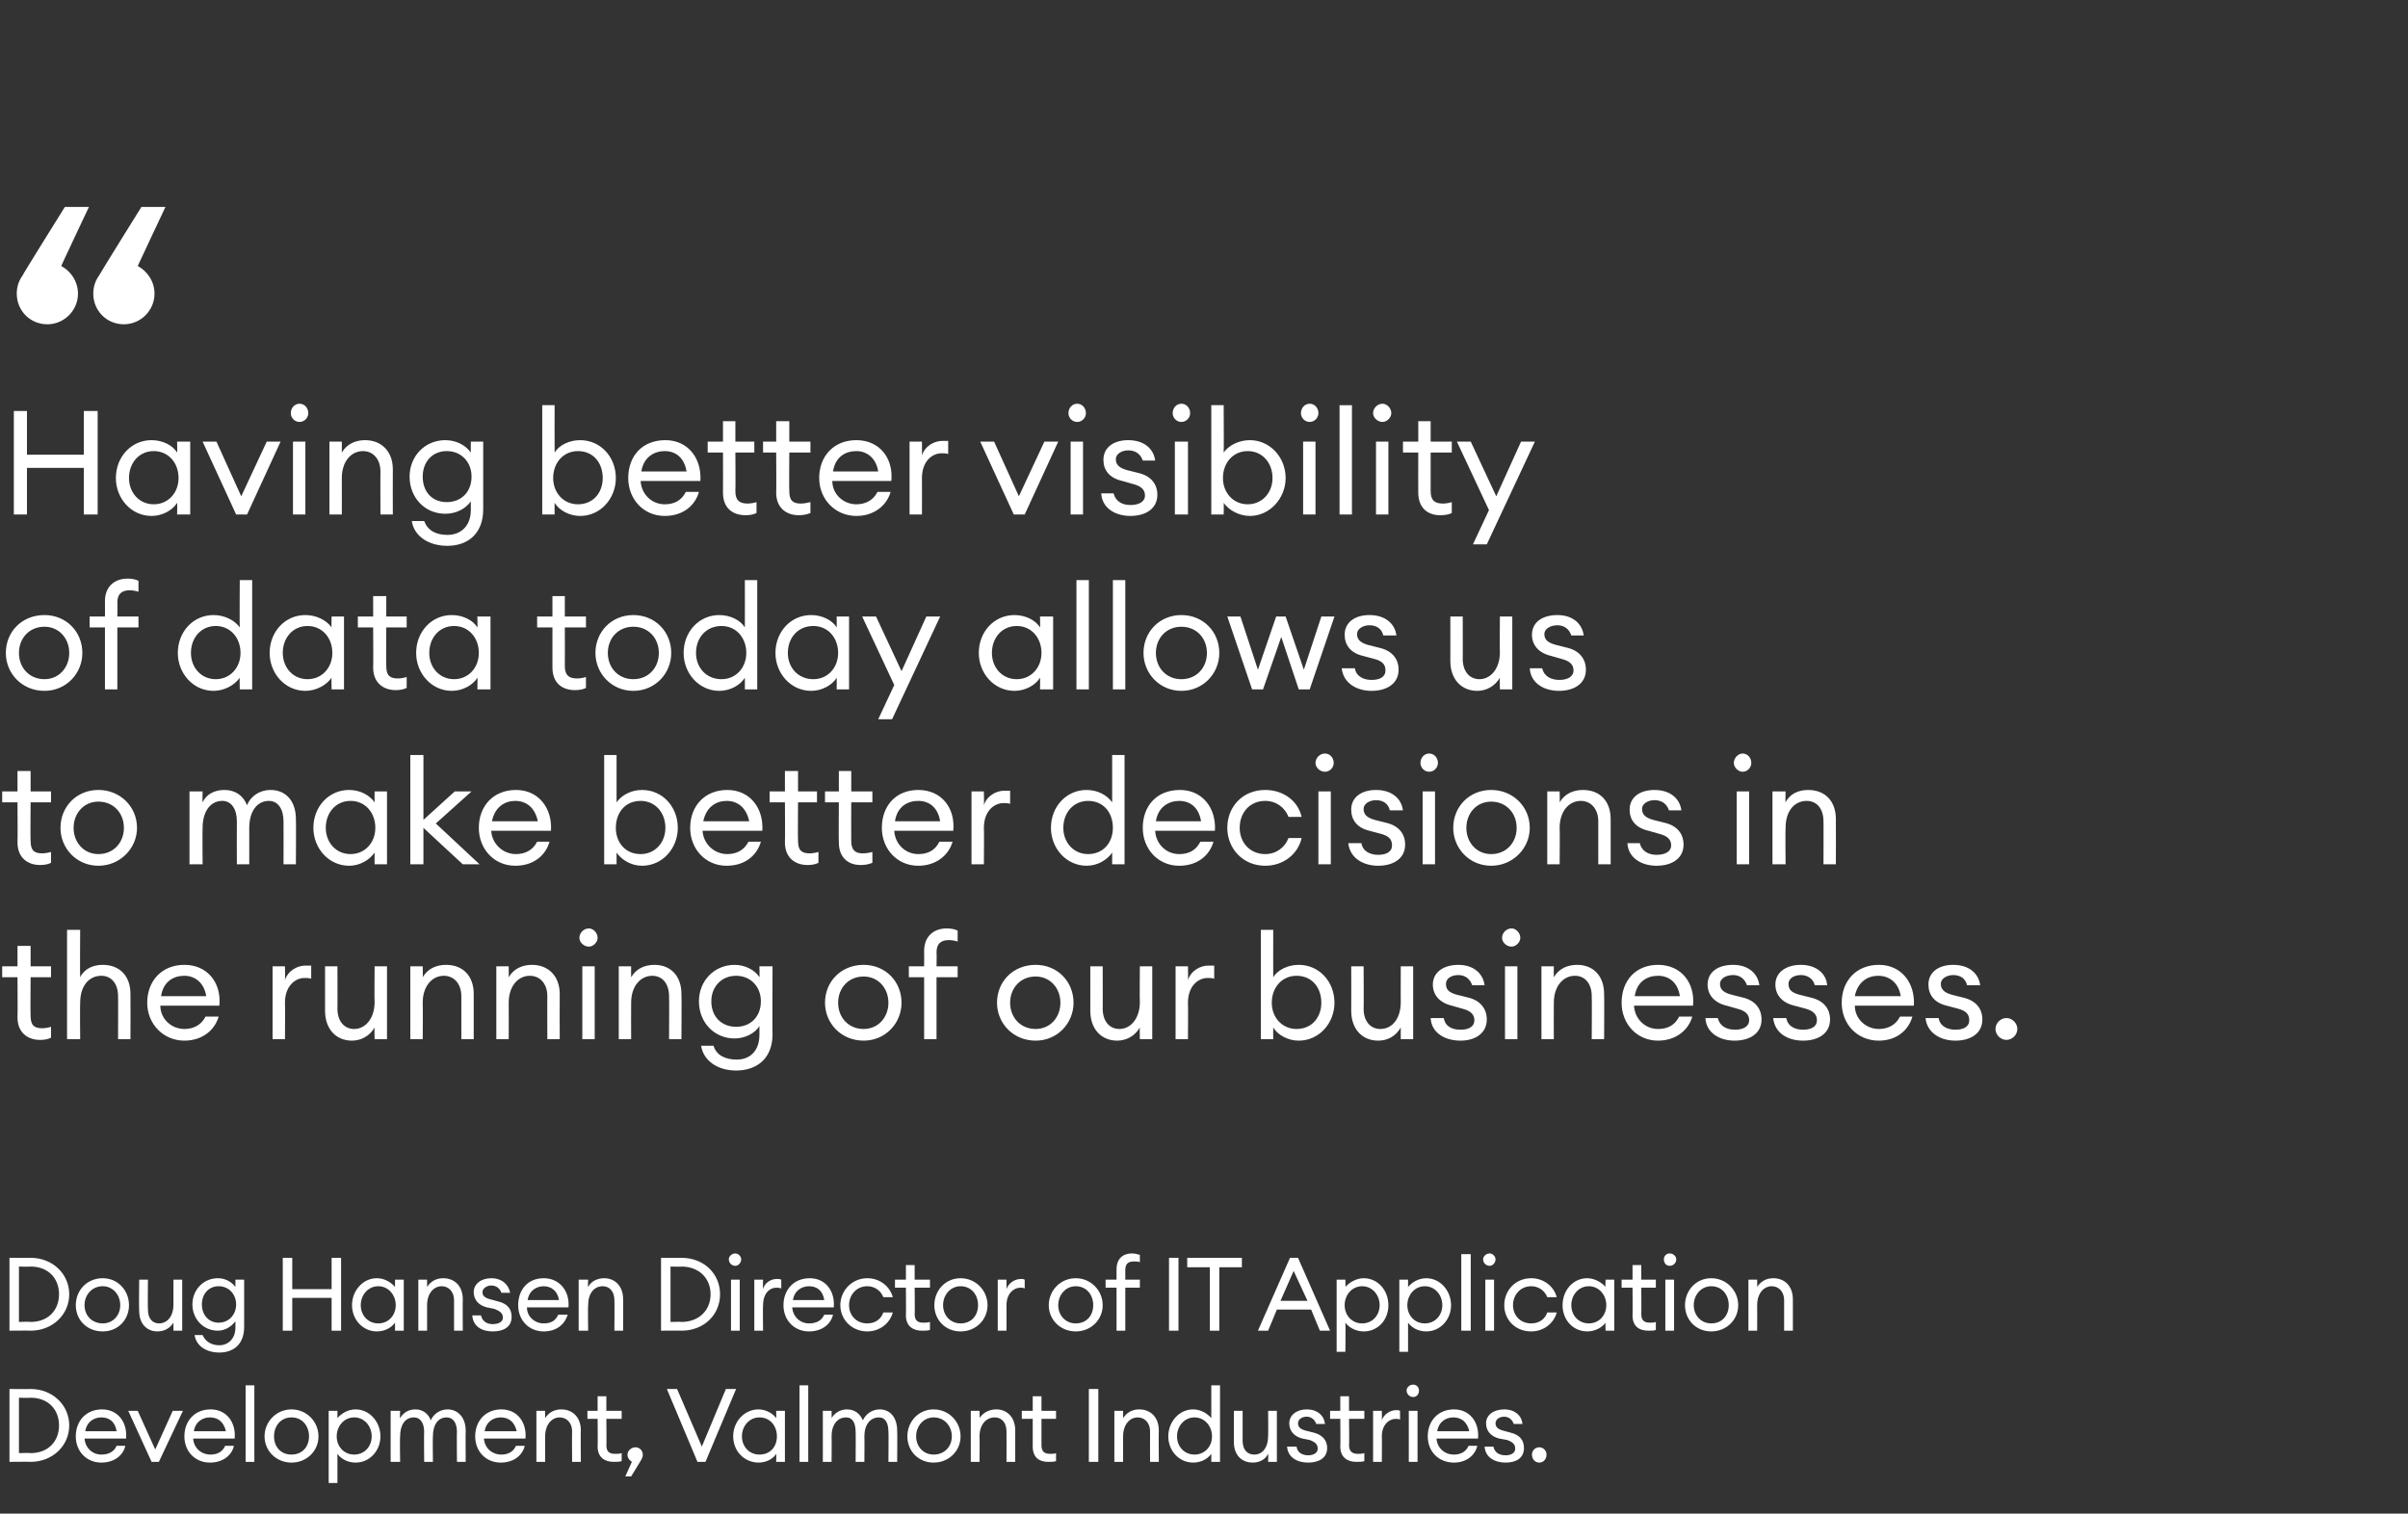 <?xml version="1.0" standalone="no"?><!DOCTYPE svg PUBLIC "-//W3C//DTD SVG 1.1//EN" "http://www.w3.org/Graphics/SVG/1.1/DTD/svg11.dtd"><svg xmlns="http://www.w3.org/2000/svg" version="1.1" width="330.4px" height="207.7px" viewBox="0 -1 330.4 207.7" style="top:-1px"><rect x="0" y="-1" width="330.4" height="207.7" fill="#333333" stroke="none"/><desc>Having better visibility of data today allows us to make better decisions in the running of our businesses Doug Ha</desc><defs/><g id="Polygon128458"><path d="m1.3 189.6s2.87.03 2.9 0c3 0 5.3 2.2 5.3 5c0 2.8-2.3 5-5.3 5c-.03-.03-2.9 0-2.9 0v-10zm2.9 8.8c2.4 0 3.9-1.6 3.9-3.8c0-2.2-1.5-3.8-3.9-3.8c-.03.05-1.6 0-1.6 0v7.6s1.57-.05 1.6 0zm9.7 1.3c-2 0-3.5-1.5-3.5-3.6c0-2.1 1.4-3.7 3.6-3.7c2.2 0 3.5 1.8 3.3 4h-5.7c.1 1.3 1.1 2.2 2.3 2.2c.9 0 1.7-.3 2.1-1.2h1.2c-.3 1.3-1.5 2.3-3.3 2.3zm-2.2-4.3h4.3c-.2-1.3-1-1.9-2.1-1.9c-1 0-2 .6-2.2 1.9zm5.9-2.8h1.3l2.4 5.3l2.4-5.3h1.4l-3.3 7h-1l-3.2-7zm11.2 7.1c-2 0-3.5-1.5-3.5-3.6c0-2.1 1.4-3.7 3.6-3.7c2.2 0 3.5 1.8 3.3 4h-5.7c.1 1.3 1.1 2.2 2.4 2.2c.8 0 1.6-.3 2-1.2h1.2c-.3 1.3-1.5 2.3-3.3 2.3zm-2.2-4.3h4.4c-.3-1.3-1.1-1.9-2.2-1.9c-1 0-2 .6-2.2 1.9zm7.1-6.3h1.2v10.5h-1.2v-10.5zm6.3 10.6c-2.1 0-3.7-1.6-3.7-3.6c0-2 1.6-3.7 3.7-3.7c2.1 0 3.7 1.7 3.7 3.7c0 2-1.6 3.6-3.7 3.6zm0-1.1c1.5 0 2.4-1.1 2.4-2.5c0-1.4-.9-2.6-2.4-2.6c-1.5 0-2.4 1.2-2.4 2.6c0 1.4.9 2.5 2.4 2.5zm5.1-6h1.2v1c.5-.6 1.4-1.2 2.5-1.2c1.9 0 3.4 1.7 3.4 3.7c0 2-1.5 3.6-3.4 3.6c-1.1 0-2-.5-2.5-1.2v4h-1.2v-9.9zm3.5.9c-1.4 0-2.4 1.2-2.4 2.6c0 1.4 1 2.5 2.4 2.5c1.4 0 2.4-1.1 2.4-2.5c0-1.4-1-2.6-2.4-2.6zm5-.9h1.3s-.05 1.05 0 1c.4-.7 1.1-1.2 2.1-1.2c1 0 1.8.6 2.1 1.5c.4-.9 1.3-1.5 2.3-1.5c1.5 0 2.5 1.2 2.5 2.9c-.03-.03 0 4.3 0 4.3h-1.2s-.04-4.15 0-4.1c0-1.2-.5-2-1.4-2c-1.2 0-1.9 1-1.9 2.6c-.04 0 0 3.5 0 3.5h-1.2s-.04-4.15 0-4.1c0-1.2-.5-2-1.4-2c-1.2 0-1.9 1-1.9 2.6c-.05 0 0 3.5 0 3.5h-1.3v-7zm15.1 7.1c-2 0-3.5-1.5-3.5-3.6c0-2.1 1.4-3.7 3.6-3.7c2.2 0 3.5 1.8 3.3 4h-5.7c.1 1.3 1.1 2.2 2.4 2.2c.8 0 1.6-.3 2-1.2h1.2c-.3 1.3-1.5 2.3-3.3 2.3zm-2.2-4.3h4.4c-.3-1.3-1.1-1.9-2.2-1.9c-1 0-2 .6-2.2 1.9zm7.1-2.8h1.2v1c.5-.8 1.3-1.2 2.2-1.2c1.6 0 2.7 1.1 2.7 2.9c-.04-.04 0 4.3 0 4.3h-1.2s-.03-4.16 0-4.2c0-1.1-.7-1.9-1.7-1.9c-1.1 0-2 1-2 2.6v3.5h-1.2v-7zm10.6 7c-1.2 0-2.2-.6-2.2-2.1c.04 0 0-3.8 0-3.8h-1.4v-1.1h1.4v-2h1.2v2h2.1v1.1h-2.1s.04 3.64 0 3.6c0 .9.4 1.2 1.2 1.2c.3 0 .6 0 .9-.1v1.1c-.3.1-.7.1-1.1.1zm2.4 2h-.8l.9-2c-.3-.2-.6-.5-.6-1c0-.5.5-1 1.1-1c.6 0 1 .5 1 1c0 .3-.1.5-.2.7l-1.4 2.3zm4.9-12h1.4l3.4 7.9l3.3-7.9h1.4l-4.2 10h-1.1l-4.2-10zm12.6 2.8c1 0 2 .6 2.4 1.2c.03.05 0-1 0-1h1.2v7h-1.2s.03-1.11 0-1.1c-.4.7-1.4 1.2-2.4 1.2c-2 0-3.5-1.6-3.5-3.6c0-2 1.5-3.7 3.5-3.7zm.1 1.1c-1.4 0-2.4 1.2-2.4 2.6c0 1.4 1 2.5 2.4 2.5c1.5 0 2.4-1.1 2.4-2.5c0-1.4-.9-2.6-2.4-2.6zm5.5-4.4h1.2v10.5h-1.2v-10.5zm3.2 3.5h1.2s.03 1.05 0 1c.4-.7 1.2-1.2 2.1-1.2c1.1 0 1.8.6 2.2 1.5c.4-.9 1.3-1.5 2.3-1.5c1.5 0 2.4 1.2 2.4 2.9c.04-.03 0 4.3 0 4.3h-1.2s.04-4.15 0-4.1c0-1.2-.4-2-1.3-2c-1.2 0-2 1-2 2.6c.03 0 0 3.5 0 3.5h-1.2s.03-4.15 0-4.1c0-1.2-.4-2-1.3-2c-1.2 0-2 1-2 2.6c.03 0 0 3.5 0 3.5h-1.2v-7zm15.2 7.1c-2.1 0-3.6-1.6-3.6-3.6c0-2 1.5-3.7 3.6-3.7c2.1 0 3.7 1.7 3.7 3.7c0 2-1.6 3.6-3.7 3.6zm0-1.1c1.5 0 2.5-1.1 2.5-2.5c0-1.4-1-2.6-2.5-2.6c-1.4 0-2.4 1.2-2.4 2.6c0 1.4 1 2.5 2.4 2.5zm5.1-6h1.2s.04 1.05 0 1c.5-.8 1.4-1.2 2.3-1.2c1.5 0 2.6 1.1 2.6 2.9v4.3h-1.2s.02-4.16 0-4.2c0-1.1-.6-1.9-1.6-1.9c-1.2 0-2.1 1-2.1 2.6c.04 0 0 3.5 0 3.5h-1.2v-7zm10.6 7c-1.2 0-2.1-.6-2.1-2.1v-3.8h-1.5v-1.1h1.5v-2h1.2v2h2v1.1h-2v3.6c0 .9.4 1.2 1.2 1.2c.3 0 .6 0 .8-.1v1.1c-.3.1-.6.1-1.1.1zm5.6-10h1.3v10h-1.3v-10zm3.5 3h1.2v1c.5-.8 1.3-1.2 2.2-1.2c1.6 0 2.7 1.1 2.7 2.9c-.03-.04 0 4.3 0 4.3h-1.2s-.02-4.16 0-4.2c0-1.1-.7-1.9-1.7-1.9c-1.1 0-2 1-2 2.6v3.5h-1.2v-7zm10.8-.2c1.1 0 2 .6 2.5 1.2v-4.5h1.2v10.5h-1.2s.01-1.11 0-1.1c-.5.7-1.4 1.2-2.5 1.2c-1.9 0-3.4-1.6-3.4-3.6c0-2 1.5-3.7 3.4-3.7zm.2 1.1c-1.4 0-2.4 1.2-2.4 2.6c0 1.4 1 2.5 2.4 2.5c1.4 0 2.4-1.1 2.4-2.5c0-1.4-1-2.6-2.4-2.6zm5.4-.9h1.2v4.1c0 1.2.6 1.9 1.6 1.9c1.1 0 1.9-.9 1.9-2.6c.03.04 0-3.4 0-3.4h1.2v7H174s.03-1.11 0-1.1c-.4.8-1.2 1.2-2.1 1.2c-1.6 0-2.6-1.1-2.6-2.8v-4.3zm10.2 7.1c-1.5 0-2.8-.7-2.9-2.2h1.3c.1.9.9 1.2 1.6 1.2c.7 0 1.3-.3 1.3-.9c0-.6-.3-.9-1.1-1.2l-1-.2c-1.2-.3-1.8-1.1-1.8-2.1c0-1.1 1-1.9 2.4-1.9c1.5 0 2.4.9 2.5 2h-1.2c-.2-.6-.7-1-1.3-1c-.7 0-1.2.4-1.2.9c0 .5.3.8 1 1l1.2.3c1.1.3 1.8 1 1.8 2.1c0 1.4-1.2 2-2.6 2zm6.6-.1c-1.2 0-2.2-.6-2.2-2.1c.04 0 0-3.8 0-3.8h-1.4v-1.1h1.4v-2h1.2v2h2.1v1.1h-2.1s.05 3.64 0 3.6c0 .9.5 1.2 1.2 1.2c.3 0 .6 0 .9-.1v1.1c-.3.1-.7.1-1.1.1zm2.3-7h1.2s.03 1.33 0 1.3c.3-.9 1.2-1.4 2-1.4c.2 0 .3 0 .5.1v1.2c-.2-.1-.4-.1-.6-.1c-.9 0-1.9.8-1.9 2.4c.03 0 0 3.5 0 3.5h-1.2v-7zm5.5-1.9c-.5 0-.9-.4-.9-.9c0-.4.4-.8.9-.8c.5 0 .8.4.8.8c0 .5-.3.9-.8.9zm-.6 1.9h1.2v7h-1.2v-7zm6.2 7.1c-2.1 0-3.6-1.5-3.6-3.6c0-2.1 1.4-3.7 3.6-3.7c2.2 0 3.5 1.8 3.3 4h-5.7c.1 1.3 1.1 2.2 2.4 2.2c.8 0 1.6-.3 2-1.2h1.2c-.3 1.3-1.5 2.3-3.2 2.3zm-2.3-4.3h4.4c-.3-1.3-1.1-1.9-2.2-1.9c-1 0-2 .6-2.2 1.9zm9.4 4.3c-1.5 0-2.8-.7-2.9-2.2h1.2c.2.9.9 1.2 1.7 1.2c.7 0 1.3-.3 1.3-.9c0-.6-.3-.9-1.1-1.2l-1.1-.2c-1.2-.3-1.8-1.1-1.8-2.1c0-1.1 1-1.9 2.5-1.9c1.5 0 2.4.9 2.5 2h-1.2c-.2-.6-.7-1-1.3-1c-.7 0-1.2.4-1.2.9c0 .5.3.8 1 1l1.1.3c1.2.3 1.8 1 1.8 2.1c0 1.4-1.1 2-2.5 2zm4.6 0c-.6 0-1-.5-1-1.1c0-.5.4-1 1-1c.6 0 1 .5 1 1c0 .6-.4 1.1-1 1.1z" stroke="none" fill="#fff"/></g><g id="Polygon128457"><path d="m1.3 171.6s2.87.03 2.9 0c3 0 5.3 2.2 5.3 5c0 2.8-2.3 5-5.3 5c-.03-.03-2.9 0-2.9 0v-10zm2.9 8.8c2.4 0 3.9-1.6 3.9-3.8c0-2.2-1.5-3.8-3.9-3.8c-.03.05-1.6 0-1.6 0v7.6s1.57-.05 1.6 0zm9.9 1.3c-2.2 0-3.7-1.6-3.7-3.6c0-2 1.5-3.7 3.7-3.7c2.1 0 3.6 1.7 3.6 3.7c0 2-1.5 3.6-3.6 3.6zm0-1.1c1.4 0 2.4-1.1 2.4-2.5c0-1.4-1-2.6-2.4-2.6c-1.5 0-2.5 1.2-2.5 2.6c0 1.4 1 2.5 2.5 2.5zm5-6h1.2s-.04 4.09 0 4.1c0 1.2.6 1.9 1.5 1.9c1.1 0 2-.9 2-2.6c-.01.04 0-3.4 0-3.4h1.2v7h-1.2s-.01-1.11 0-1.1c-.5.8-1.3 1.2-2.2 1.2c-1.5 0-2.5-1.1-2.5-2.8c-.05-.03 0-4.3 0-4.3zm8.7 7.6c.4.9 1.2 1.4 2.3 1.4c1.2 0 2.2-.9 2.2-2.4v-.9c-.5.7-1.4 1.3-2.4 1.3c-2 0-3.5-1.6-3.5-3.6c0-2 1.5-3.6 3.5-3.6c1 0 1.9.5 2.4 1.2v-1h1.2v6.5c0 2.4-1.5 3.5-3.4 3.5c-1.9 0-3.2-1-3.4-2.4h1.1zm2.2-6.7c-1.4 0-2.3 1.1-2.3 2.5c0 1.4.9 2.5 2.3 2.5c1.4 0 2.4-1.1 2.4-2.5c0-1.4-1-2.5-2.4-2.5zm8.8-3.9h1.3v4.3h5.4v-4.3h1.3v10h-1.3v-4.5h-5.4v4.5h-1.3v-10zm12.9 2.8c1.1 0 2 .6 2.5 1.2v-1h1.2v7h-1.2s.01-1.11 0-1.1c-.5.7-1.4 1.2-2.5 1.2c-1.9 0-3.4-1.6-3.4-3.6c0-2 1.5-3.7 3.4-3.7zm.2 1.1c-1.4 0-2.4 1.2-2.4 2.6c0 1.4 1 2.5 2.4 2.5c1.4 0 2.4-1.1 2.4-2.5c0-1.4-1-2.6-2.4-2.6zm5.5-.9h1.2v1c.5-.8 1.3-1.2 2.2-1.2c1.6 0 2.7 1.1 2.7 2.9c-.03-.04 0 4.3 0 4.3h-1.2v-4.2c0-1.1-.7-1.9-1.7-1.9c-1.1 0-2 1-2 2.6v3.5h-1.2v-7zm10.2 7.1c-1.5 0-2.7-.7-2.8-2.2h1.2c.2.9.9 1.2 1.6 1.2c.8 0 1.4-.3 1.4-.9c0-.6-.4-.9-1.2-1.2l-1-.2c-1.2-.3-1.8-1.1-1.8-2.1c0-1.1 1-1.9 2.4-1.9c1.5 0 2.4.9 2.6 2h-1.2c-.2-.6-.7-1-1.4-1c-.6 0-1.2.4-1.2.9c0 .5.3.8 1.1 1l1.1.3c1.2.3 1.8 1 1.8 2.1c0 1.4-1.1 2-2.6 2zm7 0c-2 0-3.5-1.5-3.5-3.6c0-2.1 1.3-3.7 3.5-3.7c2.2 0 3.6 1.8 3.4 4h-5.7c0 1.3 1.1 2.2 2.3 2.2c.9 0 1.6-.3 2-1.2h1.3c-.4 1.3-1.5 2.3-3.3 2.3zm-2.2-4.3h4.3c-.2-1.3-1.1-1.9-2.1-1.9c-1 0-2 .6-2.2 1.9zm7-2.8h1.3s-.05 1.05 0 1c.4-.8 1.3-1.2 2.2-1.2c1.5 0 2.6 1.1 2.6 2.9c.02-.04 0 4.3 0 4.3h-1.2s.04-4.16 0-4.2c0-1.1-.6-1.9-1.6-1.9c-1.2 0-2 1-2 2.6c-.05 0 0 3.5 0 3.5h-1.3v-7zm11.3-3s2.85.03 2.8 0c3.1 0 5.3 2.2 5.3 5c0 2.8-2.2 5-5.3 5c.05-.03-2.8 0-2.8 0v-10zm2.8 8.8c2.4 0 4-1.6 4-3.8c0-2.2-1.6-3.8-4-3.8c.05.05-1.5 0-1.5 0v7.6s1.55-.05 1.5 0zm7.4-7.7c-.5 0-.9-.4-.9-.9c0-.4.4-.8.9-.8c.4 0 .8.4.8.8c0 .5-.4.9-.8.9zm-.6 1.9h1.2v7h-1.2v-7zm3.2 0h1.2s-.04 1.33 0 1.3c.2-.9 1.1-1.4 1.9-1.4c.2 0 .4 0 .6.1v1.2c-.3-.1-.5-.1-.7-.1c-.9 0-1.8.8-1.8 2.4c-.04 0 0 3.5 0 3.5h-1.2v-7zm7.5 7.1c-2 0-3.5-1.5-3.5-3.6c0-2.1 1.4-3.7 3.6-3.7c2.2 0 3.5 1.8 3.3 4h-5.7c.1 1.3 1.1 2.2 2.3 2.2c.9 0 1.7-.3 2.1-1.2h1.2c-.3 1.3-1.5 2.3-3.3 2.3zm-2.2-4.3h4.3c-.2-1.3-1-1.9-2.1-1.9c-1 0-2 .6-2.2 1.9zm10.2 4.3c-2.1 0-3.7-1.6-3.7-3.6c0-2 1.6-3.7 3.7-3.7c1.7 0 3.1 1.1 3.5 2.6h-1.3c-.3-.8-1.1-1.5-2.2-1.5c-1.5 0-2.5 1.2-2.5 2.6c0 1.4 1 2.5 2.5 2.5c1.1 0 1.9-.6 2.2-1.5h1.3c-.4 1.5-1.8 2.6-3.5 2.6zm7.5-.1c-1.2 0-2.2-.6-2.2-2.1c.03 0 0-3.8 0-3.8h-1.5v-1.1h1.5v-2h1.2v2h2.1v1.1h-2.1s.04 3.64 0 3.6c0 .9.4 1.2 1.2 1.2c.3 0 .6 0 .9-.1v1.1c-.3.1-.7.1-1.1.1zm5.3.1c-2.1 0-3.6-1.6-3.6-3.6c0-2 1.5-3.7 3.6-3.7c2.1 0 3.7 1.7 3.7 3.7c0 2-1.6 3.6-3.7 3.6zm0-1.1c1.5 0 2.4-1.1 2.4-2.5c0-1.4-.9-2.6-2.4-2.6c-1.4 0-2.4 1.2-2.4 2.6c0 1.4 1 2.5 2.4 2.5zm5.1-6h1.2s.02 1.33 0 1.3c.3-.9 1.2-1.4 2-1.4c.2 0 .3 0 .5.1v1.2c-.2-.1-.4-.1-.6-.1c-.9 0-1.9.8-1.9 2.4c.02 0 0 3.5 0 3.5h-1.2v-7zm10.7 7.1c-2.1 0-3.7-1.6-3.7-3.6c0-2 1.6-3.7 3.7-3.7c2.1 0 3.7 1.7 3.7 3.7c0 2-1.6 3.6-3.7 3.6zm0-1.1c1.5 0 2.4-1.1 2.4-2.5c0-1.4-.9-2.6-2.4-2.6c-1.4 0-2.4 1.2-2.4 2.6c0 1.4 1 2.5 2.4 2.5zm5.6-4.9h-1.5v-1.1h1.5v-1.4c0-1.5.9-2.2 2.1-2.2c.4 0 .8.1 1.1.2v1c-.2-.1-.6-.1-.8-.1c-.8 0-1.2.3-1.2 1.2v1.3h2v1.1h-2v5.9h-1.2v-5.9zm7.2-4.1h1.3v10h-1.3v-10zm5.6 1.3h-3.1v-1.3h7.5v1.3h-3.1v8.7H166v-8.7zm11-1.3h1.1l4.4 10h-1.4l-1.2-2.9h-4.7l-1.2 2.9h-1.4l4.4-10zm2.4 5.9l-1.9-4.1l-1.8 4.1h3.7zm4-2.9h1.2s.04 1.05 0 1c.5-.6 1.5-1.2 2.5-1.2c2 0 3.4 1.7 3.4 3.7c0 2-1.4 3.6-3.4 3.6c-1 0-2-.5-2.5-1.2c.04-.01 0 4 0 4h-1.2v-9.9zm3.5.9c-1.4 0-2.4 1.2-2.4 2.6c0 1.4 1 2.5 2.4 2.5c1.4 0 2.4-1.1 2.4-2.5c0-1.4-1-2.6-2.4-2.6zm5.1-.9h1.2v1c.5-.6 1.4-1.2 2.5-1.2c1.9 0 3.4 1.7 3.4 3.7c0 2-1.5 3.6-3.4 3.6c-1.1 0-2-.5-2.5-1.2v4H192v-9.9zm3.5.9c-1.4 0-2.4 1.2-2.4 2.6c0 1.4 1 2.5 2.4 2.5c1.4 0 2.4-1.1 2.4-2.5c0-1.4-1-2.6-2.4-2.6zm5-4.4h1.3v10.5h-1.3v-10.5zm3.9 1.6c-.5 0-.9-.4-.9-.9c0-.4.4-.8.9-.8c.4 0 .8.4.8.8c0 .5-.4.9-.8.9zm-.6 1.9h1.2v7h-1.2v-7zm6.3 7.1c-2.2 0-3.7-1.6-3.7-3.6c0-2 1.5-3.7 3.7-3.7c1.7 0 3.1 1.1 3.5 2.6h-1.3c-.3-.8-1.1-1.5-2.2-1.5c-1.5 0-2.5 1.2-2.5 2.6c0 1.4 1 2.5 2.5 2.5c1.1 0 1.9-.6 2.2-1.5h1.3c-.4 1.5-1.8 2.6-3.5 2.6zm7.7-7.3c1 0 2 .6 2.5 1.2c-.04.05 0-1 0-1h1.2v7h-1.2s-.04-1.11 0-1.1c-.5.7-1.5 1.2-2.5 1.2c-2 0-3.4-1.6-3.4-3.6c0-2 1.4-3.7 3.4-3.7zm.2 1.1c-1.4 0-2.4 1.2-2.4 2.6c0 1.4 1 2.5 2.4 2.5c1.4 0 2.4-1.1 2.4-2.5c0-1.4-1-2.6-2.4-2.6zm8.2 6.1c-1.3 0-2.2-.6-2.2-2.1c.03 0 0-3.8 0-3.8h-1.5v-1.1h1.5v-2h1.2v2h2v1.1h-2s.03 3.64 0 3.6c0 .9.4 1.2 1.2 1.2c.3 0 .6 0 .8-.1v1.1c-.2.1-.6.1-1 .1zm2.9-8.9c-.5 0-.8-.4-.8-.9c0-.4.3-.8.8-.8c.5 0 .9.4.9.8c0 .5-.4.9-.9.9zm-.6 1.9h1.2v7h-1.2v-7zm6.3 7.1c-2.1 0-3.6-1.6-3.6-3.6c0-2 1.5-3.7 3.6-3.7c2.1 0 3.7 1.7 3.7 3.7c0 2-1.6 3.6-3.7 3.6zm0-1.1c1.5 0 2.4-1.1 2.4-2.5c0-1.4-.9-2.6-2.4-2.6c-1.4 0-2.4 1.2-2.4 2.6c0 1.4 1 2.5 2.4 2.5zm5.1-6h1.2s.02 1.05 0 1c.5-.8 1.3-1.2 2.2-1.2c1.6 0 2.7 1.1 2.7 2.9v4.3h-1.2v-4.2c0-1.1-.7-1.9-1.7-1.9c-1.1 0-2 1-2 2.6c.02 0 0 3.5 0 3.5h-1.2v-7z" stroke="none" fill="#fff"/></g><g id="Polygon128456"><path d="m5.5 141.7c-1.7 0-3.1-1-3.1-3.1c.04.01 0-5.5 0-5.5H.3v-1.5h2.1v-2.8h1.8v2.8h2.8v1.5H4.2s-.04 5.29 0 5.3c0 1.3.5 1.7 1.6 1.7c.4 0 .9-.1 1.2-.2v1.5c-.4.2-.9.3-1.5.3zm3.7-15.1h1.8s-.04 6.51 0 6.5c.6-1.2 1.8-1.7 3.1-1.7c2.3 0 3.8 1.5 3.8 4c.02.01 0 6.2 0 6.2h-1.7s.02-5.93 0-5.9c0-1.7-.9-2.8-2.3-2.8c-1.7 0-2.9 1.4-2.9 3.7c-.04.01 0 5 0 5H9.2v-15zm16.1 15.2c-2.9 0-5.1-2.3-5.1-5.2c0-3 2-5.2 5.1-5.2c3.2 0 5.1 2.5 4.8 5.6H22c0 1.8 1.5 3.2 3.3 3.2c1.2 0 2.3-.5 2.9-1.7h1.8c-.5 1.8-2.2 3.3-4.7 3.3zm-3.2-6.1h6.2c-.3-1.9-1.6-2.8-3-2.8c-1.5 0-2.9.8-3.2 2.8zm15.3-4.1h1.7s.04 1.91 0 1.9c.4-1.3 1.7-2 2.8-2h.8v1.8c-.3-.1-.6-.1-.9-.1c-1.3 0-2.7 1.1-2.7 3.4c.04.01 0 5 0 5h-1.7v-10zm7.2 0h1.7s.02 5.85 0 5.8c0 1.7.9 2.8 2.3 2.8c1.5 0 2.8-1.4 2.8-3.7c-.04.03 0-4.9 0-4.9h1.7v10h-1.7s-.04-1.57 0-1.6c-.7 1.2-1.9 1.8-3.1 1.8c-2.2 0-3.7-1.6-3.7-4.1v-6.1zm11.7 0h1.7s.04 1.51 0 1.5c.7-1.2 1.9-1.7 3.2-1.7c2.3 0 3.8 1.5 3.8 4v6.2h-1.7v-5.9c0-1.7-1-2.8-2.4-2.8c-1.6 0-2.9 1.4-2.9 3.7c.04.01 0 5 0 5h-1.7v-10zm11.8 0h1.7s.02 1.51 0 1.5c.7-1.2 1.9-1.7 3.2-1.7c2.2 0 3.8 1.5 3.8 4c-.02.01 0 6.2 0 6.2h-1.7s-.02-5.93 0-5.9c0-1.7-1-2.8-2.4-2.8c-1.6 0-2.9 1.4-2.9 3.7c.02.01 0 5 0 5h-1.7v-10zm12.7-2.7c-.7 0-1.3-.6-1.3-1.2c0-.7.6-1.3 1.3-1.3c.6 0 1.2.6 1.2 1.3c0 .6-.6 1.2-1.2 1.2zm-.9 2.7h1.7v10h-1.7v-10zm5 0h1.7s-.02 1.51 0 1.5c.7-1.2 1.9-1.7 3.2-1.7c2.2 0 3.7 1.5 3.7 4c.04.01 0 6.2 0 6.2h-1.7s.04-5.93 0-5.9c0-1.7-.9-2.8-2.3-2.8c-1.6 0-2.9 1.4-2.9 3.7c-.02.01 0 5 0 5h-1.7v-10zm13 10.9c.4 1.3 1.6 1.9 3.2 1.9c1.8 0 3.1-1.2 3.1-3.4v-1.2c-.6 1-2 1.7-3.4 1.7c-2.8 0-4.9-2.2-4.9-5.1c0-2.8 2.1-5 4.9-5c1.4 0 2.8.7 3.4 1.7c.04.01 0-1.5 0-1.5h1.8s-.04 9.35 0 9.3c0 3.4-2.2 5-5 5c-2.6 0-4.5-1.4-4.8-3.4h1.7zm3.1-9.6c-2 0-3.4 1.5-3.4 3.5c0 2.1 1.4 3.5 3.4 3.5c2 0 3.4-1.4 3.4-3.5c0-2-1.4-3.5-3.4-3.5zm17.5 8.9c-3.1 0-5.3-2.4-5.3-5.2c0-2.9 2.2-5.2 5.3-5.2c3 0 5.2 2.3 5.2 5.2c0 2.8-2.2 5.2-5.2 5.2zm0-1.6c2 0 3.4-1.6 3.4-3.6c0-2-1.4-3.6-3.4-3.6c-2.1 0-3.5 1.6-3.5 3.6c0 2 1.4 3.6 3.5 3.6zm8.3-7.1h-2.1v-1.5h2.1s.02-2.05 0-2.1c0-2 1.3-3.1 3.1-3.1c.6 0 1.1.1 1.5.3v1.5c-.3-.1-.8-.2-1.2-.2c-1.1 0-1.7.5-1.7 1.7c.04.03 0 1.9 0 1.9h2.9v1.5h-2.9v8.5h-1.7v-8.5zm15.3 8.7c-3.1 0-5.3-2.4-5.3-5.2c0-2.9 2.2-5.2 5.3-5.2c3 0 5.2 2.3 5.2 5.2c0 2.8-2.2 5.2-5.2 5.2zm0-1.6c2 0 3.4-1.6 3.4-3.6c0-2-1.4-3.6-3.4-3.6c-2.1 0-3.5 1.6-3.5 3.6c0 2 1.4 3.6 3.5 3.6zm7.5-8.6h1.7s.02 5.85 0 5.8c0 1.7.9 2.8 2.3 2.8c1.5 0 2.8-1.4 2.8-3.7c-.04.03 0-4.9 0-4.9h1.7v10h-1.7s-.04-1.57 0-1.6c-.7 1.2-1.9 1.8-3.1 1.8c-2.2 0-3.7-1.6-3.7-4.1v-6.1zm11.7 0h1.7s.04 1.91 0 1.9c.4-1.3 1.7-2 2.8-2h.8v1.8c-.3-.1-.6-.1-.9-.1c-1.3 0-2.7 1.1-2.7 3.4c.04.01 0 5 0 5h-1.7v-10zm13.4 10H173v-15h1.7s-.02 6.51 0 6.5c.6-1 2-1.7 3.5-1.7c2.8 0 4.9 2.3 4.9 5.2c0 2.8-2.1 5.2-4.9 5.2c-1.5 0-2.9-.8-3.5-1.8c-.02.03 0 1.6 0 1.6zm3.2-8.7c-2 0-3.4 1.6-3.4 3.7c0 2 1.4 3.6 3.4 3.6c2.1 0 3.4-1.6 3.4-3.6c0-2.1-1.3-3.7-3.4-3.7zm7.5-1.3h1.7s.04 5.85 0 5.8c0 1.7.9 2.8 2.3 2.8c1.6 0 2.8-1.4 2.8-3.7c-.02.03 0-4.9 0-4.9h1.7v10h-1.7s-.02-1.57 0-1.6c-.7 1.2-1.8 1.8-3.1 1.8c-2.2 0-3.7-1.6-3.7-4.1c.02.01 0-6.1 0-6.1zm15 10.2c-2.2 0-4-1.1-4.1-3.1h1.8c.2 1.2 1.2 1.6 2.3 1.6c1.1 0 1.9-.4 1.9-1.3c0-.8-.5-1.3-1.7-1.6l-1.4-.4c-1.7-.4-2.6-1.5-2.6-2.9c0-1.7 1.5-2.7 3.5-2.7c2.1 0 3.4 1.2 3.6 2.8H202c-.3-.9-1-1.4-1.9-1.4c-1 0-1.7.5-1.7 1.2c0 .8.4 1.2 1.5 1.5l1.6.4c1.6.4 2.5 1.5 2.5 3c0 1.9-1.6 2.9-3.6 2.9zm7-12.9c-.7 0-1.3-.6-1.3-1.2c0-.7.6-1.3 1.3-1.3c.6 0 1.2.6 1.2 1.3c0 .6-.6 1.2-1.2 1.2zm-.9 2.7h1.7v10h-1.7v-10zm5 0h1.7s-.02 1.51 0 1.5c.7-1.2 1.9-1.7 3.2-1.7c2.2 0 3.7 1.5 3.7 4c.04.01 0 6.2 0 6.2h-1.7s.04-5.93 0-5.9c0-1.7-.9-2.8-2.3-2.8c-1.6 0-2.9 1.4-2.9 3.7c-.02.01 0 5 0 5h-1.7v-10zm16 10.2c-2.9 0-5-2.3-5-5.2c0-3 1.9-5.2 5-5.2c3.2 0 5.1 2.5 4.8 5.6h-8.1c.1 1.8 1.5 3.2 3.3 3.2c1.3 0 2.3-.5 2.9-1.7h1.8c-.5 1.8-2.2 3.3-4.7 3.3zm-3.2-6.1h6.2c-.3-1.9-1.5-2.8-3-2.8c-1.5 0-2.9.8-3.2 2.8zm13.7 6.1c-2.1 0-3.9-1.1-4-3.1h1.7c.3 1.2 1.3 1.6 2.4 1.6c1 0 1.9-.4 1.9-1.3c0-.8-.5-1.3-1.7-1.6l-1.4-.4c-1.7-.4-2.6-1.5-2.6-2.9c0-1.7 1.4-2.7 3.5-2.7c2.1 0 3.4 1.2 3.6 2.8h-1.7c-.3-.9-1-1.4-1.9-1.4c-1 0-1.8.5-1.8 1.2c0 .8.5 1.2 1.6 1.5l1.6.4c1.6.4 2.5 1.5 2.5 3c0 1.9-1.6 2.9-3.7 2.9zm9.4 0c-2.2 0-3.9-1.1-4.1-3.1h1.8c.2 1.2 1.3 1.6 2.3 1.6c1.1 0 1.9-.4 1.9-1.3c0-.8-.5-1.3-1.6-1.6l-1.5-.4c-1.7-.4-2.6-1.5-2.6-2.9c0-1.7 1.5-2.7 3.5-2.7c2.1 0 3.5 1.2 3.6 2.8H249c-.2-.9-1-1.4-1.9-1.4c-1 0-1.7.5-1.7 1.2c0 .8.4 1.2 1.5 1.5l1.6.4c1.7.4 2.6 1.5 2.6 3c0 1.9-1.6 2.9-3.7 2.9zm10.4 0c-3 0-5.1-2.3-5.1-5.2c0-3 2-5.2 5.1-5.2c3.1 0 5 2.5 4.8 5.6h-8.1c0 1.8 1.5 3.2 3.3 3.2c1.2 0 2.3-.5 2.9-1.7h1.7c-.5 1.8-2.1 3.3-4.6 3.3zm-3.3-6.1h6.3c-.3-1.9-1.6-2.8-3.1-2.8c-1.4 0-2.8.8-3.2 2.8zm13.8 6.1c-2.1 0-3.9-1.1-4.1-3.1h1.8c.2 1.2 1.3 1.6 2.3 1.6c1.1 0 1.9-.4 1.9-1.3c0-.8-.4-1.3-1.6-1.6l-1.5-.4c-1.7-.4-2.5-1.5-2.5-2.9c0-1.7 1.4-2.7 3.4-2.7c2.2 0 3.5 1.2 3.7 2.8h-1.8c-.2-.9-.9-1.4-1.9-1.4c-.9 0-1.7.5-1.7 1.2c0 .8.5 1.2 1.5 1.5l1.6.4c1.7.4 2.6 1.5 2.6 3c0 1.9-1.6 2.9-3.7 2.9zm7-.1c-.8 0-1.5-.7-1.5-1.5c0-.8.7-1.5 1.5-1.5c.8 0 1.5.7 1.5 1.5c0 .8-.7 1.5-1.5 1.5z" stroke="none" fill="#fff"/></g><g id="Polygon128455"><path d="m5.5 117.7c-1.7 0-3.1-1-3.1-3.1c.04.01 0-5.5 0-5.5H.3v-1.5h2.1v-2.8h1.8v2.8h2.8v1.5H4.2s-.04 5.29 0 5.3c0 1.3.5 1.7 1.6 1.7c.4 0 .9-.1 1.2-.2v1.5c-.4.2-.9.3-1.5.3zm8 .1c-3 0-5.2-2.4-5.2-5.2c0-2.9 2.2-5.2 5.2-5.2c3 0 5.3 2.3 5.3 5.2c0 2.8-2.3 5.2-5.3 5.2zm0-1.6c2.1 0 3.5-1.6 3.5-3.6c0-2-1.4-3.6-3.5-3.6c-2 0-3.4 1.6-3.4 3.6c0 2 1.4 3.6 3.4 3.6zm12.5-8.6h1.8s-.04 1.51 0 1.5c.5-1.1 1.6-1.7 3-1.7c1.5 0 2.6.8 3.1 2.1c.5-1.3 1.8-2.1 3.2-2.1c2.2 0 3.5 1.6 3.5 4c.04.03 0 6.2 0 6.2h-1.7s.02-5.91 0-5.9c0-1.6-.7-2.8-2-2.8c-1.6 0-2.7 1.4-2.7 3.7v5h-1.7s-.02-5.91 0-5.9c0-1.6-.7-2.8-2-2.8c-1.6 0-2.7 1.4-2.7 3.7c-.04.01 0 5 0 5H26v-10zm21.9-.2c1.5 0 2.8.7 3.5 1.7c-.02.01 0-1.5 0-1.5h1.7v10h-1.7s-.02-1.57 0-1.6c-.7 1-2 1.8-3.5 1.8c-2.8 0-4.9-2.4-4.9-5.2c0-2.9 2.1-5.2 4.9-5.2zm.2 1.5c-2 0-3.4 1.6-3.4 3.7c0 2 1.4 3.6 3.4 3.6c2 0 3.4-1.6 3.4-3.6c0-2.1-1.4-3.7-3.4-3.7zm8.2-6.3h1.8v8.9l4.3-3.9h2.3l-4.9 4.4l6 5.6h-2.3l-5.4-5v5h-1.8v-15zm14.4 15.2c-2.9 0-5-2.3-5-5.2c0-3 2-5.2 5.1-5.2c3.1 0 5 2.5 4.8 5.6h-8.2c.1 1.8 1.6 3.2 3.4 3.2c1.2 0 2.3-.5 2.9-1.7h1.7c-.5 1.8-2.1 3.3-4.7 3.3zm-3.2-6.1h6.3c-.4-1.9-1.6-2.8-3.1-2.8c-1.4 0-2.8.8-3.2 2.8zm17.1 5.9h-1.7v-15h1.7v6.5c.7-1 2-1.7 3.5-1.7c2.8 0 4.9 2.3 4.9 5.2c0 2.8-2.1 5.2-4.9 5.2c-1.5 0-2.8-.8-3.5-1.8v1.6zm3.3-8.7c-2.1 0-3.4 1.6-3.4 3.7c0 2 1.3 3.6 3.4 3.6c2 0 3.4-1.6 3.4-3.6c0-2.1-1.4-3.7-3.4-3.7zm11.8 8.9c-2.9 0-5-2.3-5-5.2c0-3 2-5.2 5.1-5.2c3.1 0 5 2.5 4.8 5.6h-8.2c.1 1.8 1.6 3.2 3.4 3.2c1.2 0 2.3-.5 2.9-1.7h1.7c-.5 1.8-2.1 3.3-4.7 3.3zm-3.2-6.1h6.3c-.4-1.9-1.6-2.8-3.1-2.8c-1.4 0-2.8.8-3.2 2.8zm21.6 6c-1.7 0-3-1-3-3.1c-.04.01 0-5.5 0-5.5h-1.9v-1.5h1.9v-2.8h1.7v2.8h2.9v1.5h-2.9s-.02 5.29 0 5.3c0 1.3.6 1.7 1.6 1.7c.5 0 1-.1 1.3-.2v1.5c-.5.2-1 .3-1.6.3zm-7.3 0c-1.7 0-3.1-1-3.1-3.1c.04.01 0-5.5 0-5.5h-2.1v-1.5h2.1v-2.8h1.8v2.8h2.6v1.5h-2.6s-.04 5.29 0 5.3c0 1.3.5 1.7 1.6 1.7c.4 0 .9-.1 1.2-.2v1.5c-.4.2-.9.3-1.5.3zm15.2.1c-2.9 0-5-2.3-5-5.2c0-3 1.9-5.2 5-5.2c3.2 0 5.1 2.5 4.8 5.6h-8.1c.1 1.8 1.5 3.2 3.3 3.2c1.3 0 2.3-.5 2.9-1.7h1.8c-.5 1.8-2.2 3.3-4.7 3.3zm-3.2-6.1h6.2c-.3-1.9-1.5-2.8-3-2.8c-1.5 0-2.9.8-3.2 2.8zm10.5-4.1h1.7s.04 1.91 0 1.9c.4-1.3 1.7-2 2.8-2h.8v1.8c-.3-.1-.6-.1-.9-.1c-1.3 0-2.7 1.1-2.7 3.4c.04.01 0 5 0 5h-1.7v-10zm15.8-.2c1.5 0 2.8.7 3.5 1.7v-6.5h1.7v15h-1.7V116c-.7 1-2 1.8-3.5 1.8c-2.8 0-4.9-2.4-4.9-5.2c0-2.9 2.1-5.2 4.9-5.2zm.2 1.5c-2 0-3.4 1.6-3.4 3.7c0 2 1.4 3.6 3.4 3.6c2.1 0 3.4-1.6 3.4-3.6c0-2.1-1.3-3.7-3.4-3.7zm12.5 8.9c-2.9 0-5-2.3-5-5.2c0-3 1.9-5.2 5.1-5.2c3.1 0 5 2.5 4.8 5.6h-8.2c.1 1.8 1.5 3.2 3.3 3.2c1.3 0 2.3-.5 2.9-1.7h1.8c-.5 1.8-2.1 3.3-4.7 3.3zm-3.2-6.1h6.2c-.3-1.9-1.5-2.8-3-2.8c-1.4 0-2.9.8-3.2 2.8zm15 6.1c-3.1 0-5.2-2.4-5.2-5.2c0-2.9 2.1-5.2 5.2-5.2c2.5 0 4.5 1.5 5 3.7h-1.8c-.5-1.3-1.7-2.2-3.2-2.2c-2.1 0-3.5 1.6-3.5 3.7c0 2 1.4 3.6 3.5 3.6c1.5 0 2.7-.9 3.2-2.2h1.8c-.5 2.2-2.5 3.8-5 3.8zm8.2-12.9c-.7 0-1.3-.6-1.3-1.2c0-.7.6-1.3 1.3-1.3c.7 0 1.2.6 1.2 1.3c0 .6-.5 1.2-1.2 1.2zm-.9 2.7h1.7v10h-1.7v-10zm8.2 10.2c-2.1 0-3.9-1.1-4.1-3.1h1.8c.2 1.2 1.3 1.6 2.3 1.6c1.1 0 1.9-.4 1.9-1.3c0-.8-.4-1.3-1.6-1.6l-1.5-.4c-1.7-.4-2.5-1.5-2.5-2.9c0-1.7 1.4-2.7 3.4-2.7c2.2 0 3.5 1.2 3.7 2.8h-1.8c-.2-.9-.9-1.4-1.9-1.4c-.9 0-1.7.5-1.7 1.2c0 .8.5 1.2 1.5 1.5l1.6.4c1.7.4 2.6 1.5 2.6 3c0 1.9-1.6 2.9-3.7 2.9zm7-12.9c-.7 0-1.2-.6-1.2-1.2c0-.7.5-1.3 1.2-1.3c.7 0 1.2.6 1.2 1.3c0 .6-.5 1.2-1.2 1.2zm-.9 2.7h1.7v10h-1.7v-10zm9.4 10.2c-3 0-5.2-2.4-5.2-5.2c0-2.9 2.2-5.2 5.2-5.2c3 0 5.3 2.3 5.3 5.2c0 2.8-2.3 5.2-5.3 5.2zm0-1.6c2.1 0 3.5-1.6 3.5-3.6c0-2-1.4-3.6-3.5-3.6c-2 0-3.4 1.6-3.4 3.6c0 2 1.4 3.6 3.4 3.6zm7.7-8.6h1.7s.04 1.51 0 1.5c.7-1.2 1.9-1.7 3.2-1.7c2.3 0 3.8 1.5 3.8 4v6.2h-1.7v-5.9c0-1.7-1-2.8-2.4-2.8c-1.6 0-2.9 1.4-2.9 3.7c.04.01 0 5 0 5h-1.7v-10zm15 10.2c-2.1 0-3.9-1.1-4-3.1h1.7c.3 1.2 1.3 1.6 2.3 1.6c1.1 0 2-.4 2-1.3c0-.8-.5-1.3-1.7-1.6l-1.4-.4c-1.8-.4-2.6-1.5-2.6-2.9c0-1.7 1.4-2.7 3.4-2.7c2.2 0 3.5 1.2 3.7 2.8H229c-.3-.9-1-1.4-2-1.4c-.9 0-1.7.5-1.7 1.2c0 .8.5 1.2 1.5 1.5l1.6.4c1.7.4 2.6 1.5 2.6 3c0 1.9-1.6 2.9-3.7 2.9zm11.8-12.9c-.6 0-1.2-.6-1.2-1.2c0-.7.6-1.3 1.2-1.3c.7 0 1.2.6 1.2 1.3c0 .6-.5 1.2-1.2 1.2zm-.8 2.7h1.7v10h-1.7v-10zm4.9 0h1.8s-.04 1.51 0 1.5c.6-1.2 1.8-1.7 3.1-1.7c2.3 0 3.8 1.5 3.8 4c.02.01 0 6.2 0 6.2h-1.7s.02-5.93 0-5.9c0-1.7-.9-2.8-2.3-2.8c-1.7 0-2.9 1.4-2.9 3.7c-.04.01 0 5 0 5h-1.8v-10z" stroke="none" fill="#fff"/></g><g id="Polygon128454"><path d="m6.1 93.8C3 93.8.8 91.4.8 88.6c0-2.9 2.2-5.2 5.3-5.2c3 0 5.2 2.3 5.2 5.2c0 2.8-2.2 5.2-5.2 5.2zm0-1.6c2 0 3.4-1.6 3.4-3.6c0-2-1.4-3.6-3.4-3.6c-2.1 0-3.5 1.6-3.5 3.6c0 2 1.4 3.6 3.5 3.6zm8.3-7.1h-2.1v-1.5h2.1s.02-2.05 0-2.1c0-2 1.3-3.1 3.1-3.1c.6 0 1.1.1 1.5.3v1.5c-.3-.1-.8-.2-1.2-.2c-1.1 0-1.7.5-1.7 1.7c.04.03 0 1.9 0 1.9h2.9v1.5h-2.9v8.5h-1.7v-8.5zm14.9-1.7c1.5 0 2.9.7 3.6 1.7c-.04.01 0-6.5 0-6.5h1.7v15h-1.7s-.04-1.57 0-1.6c-.7 1-2.1 1.8-3.6 1.8c-2.8 0-4.9-2.4-4.9-5.2c0-2.9 2.1-5.2 4.9-5.2zm.3 1.5c-2 0-3.4 1.6-3.4 3.7c0 2 1.4 3.6 3.4 3.6c2 0 3.4-1.6 3.4-3.6c0-2.1-1.4-3.7-3.4-3.7zm12.3-1.5c1.5 0 2.9.7 3.6 1.7c-.04.01 0-1.5 0-1.5h1.7v10h-1.7s-.04-1.57 0-1.6c-.7 1-2.1 1.8-3.6 1.8c-2.8 0-4.9-2.4-4.9-5.2c0-2.9 2.1-5.2 4.9-5.2zm.3 1.5c-2 0-3.4 1.6-3.4 3.7c0 2 1.4 3.6 3.4 3.6c2 0 3.4-1.6 3.4-3.6c0-2.1-1.4-3.7-3.4-3.7zm12.1 8.8c-1.7 0-3.1-1-3.1-3.1c.04.01 0-5.5 0-5.5h-2.1v-1.5h2.1v-2.8h1.8v2.8h2.8v1.5H53s-.04 5.29 0 5.3c0 1.3.5 1.7 1.6 1.7c.4 0 .9-.1 1.2-.2v1.5c-.4.2-.9.3-1.5.3zM62 83.4c1.5 0 2.9.7 3.5 1.7c.04.01 0-1.5 0-1.5h1.8v10h-1.8s.04-1.57 0-1.6c-.6 1-2 1.8-3.5 1.8c-2.8 0-4.9-2.4-4.9-5.2c0-2.9 2.1-5.2 4.9-5.2zm.3 1.5c-2 0-3.4 1.6-3.4 3.7c0 2 1.4 3.6 3.4 3.6c2 0 3.4-1.6 3.4-3.6c0-2.1-1.4-3.7-3.4-3.7zm16.6 8.8c-1.8 0-3.1-1-3.1-3.1v-5.5h-2.1v-1.5h2.1v-2.8h1.7v2.8h2.9v1.5h-2.9s.02 5.29 0 5.3c0 1.3.6 1.7 1.7 1.7c.4 0 .9-.1 1.2-.2v1.5c-.4.2-.9.3-1.5.3zm8 .1c-3 0-5.2-2.4-5.2-5.2c0-2.9 2.2-5.2 5.2-5.2c3 0 5.2 2.3 5.2 5.2c0 2.8-2.2 5.2-5.2 5.2zm0-1.6c2.1 0 3.5-1.6 3.5-3.6c0-2-1.4-3.6-3.5-3.6c-2.1 0-3.5 1.6-3.5 3.6c0 2 1.4 3.6 3.5 3.6zm11.8-8.8c1.5 0 2.9.7 3.5 1.7c.02.01 0-6.5 0-6.5h1.7v15h-1.7s.02-1.57 0-1.6c-.6 1-2 1.8-3.5 1.8c-2.8 0-4.9-2.4-4.9-5.2c0-2.9 2.1-5.2 4.9-5.2zm.3 1.5c-2.1 0-3.5 1.6-3.5 3.7c0 2 1.4 3.6 3.5 3.6c2 0 3.4-1.6 3.4-3.6c0-2.1-1.4-3.7-3.4-3.7zm12.3-1.5c1.5 0 2.9.7 3.5 1.7c.02.01 0-1.5 0-1.5h1.7v10h-1.7s.02-1.57 0-1.6c-.6 1-2 1.8-3.5 1.8c-2.8 0-4.9-2.4-4.9-5.2c0-2.9 2.1-5.2 4.9-5.2zm.3 1.5c-2.1 0-3.5 1.6-3.5 3.7c0 2 1.4 3.6 3.5 3.6c2 0 3.4-1.6 3.4-3.6c0-2.1-1.4-3.7-3.4-3.7zm8.9 12.8l2.2-4.7l-4.4-9.4h1.9l3.5 7.5l3.4-7.5h1.9l-6.6 14.1h-1.9zm18.7-14.3c1.5 0 2.9.7 3.5 1.7c.04.01 0-1.5 0-1.5h1.8v10h-1.8s.04-1.57 0-1.6c-.6 1-2 1.8-3.5 1.8c-2.8 0-4.9-2.4-4.9-5.2c0-2.9 2.1-5.2 4.9-5.2zm.3 1.5c-2 0-3.4 1.6-3.4 3.7c0 2 1.4 3.6 3.4 3.6c2 0 3.4-1.6 3.4-3.6c0-2.1-1.4-3.7-3.4-3.7zm8.2-6.3h1.7v15h-1.7v-15zm5 0h1.7v15h-1.7v-15zm9.4 15.2c-3 0-5.2-2.4-5.2-5.2c0-2.9 2.2-5.2 5.2-5.2c3 0 5.2 2.3 5.2 5.2c0 2.8-2.2 5.2-5.2 5.2zm0-1.6c2.1 0 3.5-1.6 3.5-3.6c0-2-1.4-3.6-3.5-3.6c-2.1 0-3.5 1.6-3.5 3.6c0 2 1.4 3.6 3.5 3.6zm13.7-5.8l-2.5 7.2h-1.5l-3.4-10h1.8l2.4 7.3l2.5-7.3h1.3l2.5 7.3l2.4-7.3h1.8l-3.4 10h-1.5l-2.4-7.2zm12.4 7.4c-2.1 0-3.9-1.1-4.1-3.1h1.8c.2 1.2 1.3 1.6 2.3 1.6c1.1 0 1.9-.4 1.9-1.3c0-.8-.4-1.3-1.6-1.6L187 89c-1.7-.4-2.5-1.5-2.5-2.9c0-1.7 1.4-2.7 3.4-2.7c2.2 0 3.5 1.2 3.7 2.8h-1.8c-.2-.9-.9-1.4-1.9-1.4c-.9 0-1.7.5-1.7 1.2c0 .8.5 1.2 1.5 1.5l1.6.4c1.7.4 2.6 1.5 2.6 3c0 1.9-1.6 2.9-3.7 2.9zM199 83.6h1.7s.02 5.85 0 5.8c0 1.7.9 2.8 2.3 2.8c1.5 0 2.8-1.4 2.8-3.7c-.04.03 0-4.9 0-4.9h1.7v10h-1.7s-.04-1.57 0-1.6c-.7 1.2-1.9 1.8-3.1 1.8c-2.2 0-3.7-1.6-3.7-4.1v-6.1zm14.9 10.2c-2.1 0-3.9-1.1-4-3.1h1.7c.3 1.2 1.3 1.6 2.4 1.6c1 0 1.9-.4 1.9-1.3c0-.8-.5-1.3-1.7-1.6l-1.4-.4c-1.7-.4-2.6-1.5-2.6-2.9c0-1.7 1.4-2.7 3.5-2.7c2.1 0 3.4 1.2 3.6 2.8h-1.7c-.3-.9-1-1.4-1.9-1.4c-1 0-1.8.5-1.8 1.2c0 .8.5 1.2 1.6 1.5l1.6.4c1.6.4 2.5 1.5 2.5 3c0 1.9-1.6 2.9-3.7 2.9z" stroke="none" fill="#fff"/></g><g id="Polygon128453"><path d="m1.9 55.4h1.8v6h7.8v-6h1.9v14.2h-1.9v-6.4H3.7v6.4H1.9V55.4zm18.9 4c1.5 0 2.9.7 3.5 1.7c.04.01 0-1.5 0-1.5h1.8v10h-1.8s.04-1.57 0-1.6c-.6 1-2 1.8-3.5 1.8c-2.8 0-4.9-2.4-4.9-5.2c0-2.9 2.1-5.2 4.9-5.2zm.3 1.5c-2 0-3.4 1.6-3.4 3.7c0 2 1.4 3.6 3.4 3.6c2 0 3.4-1.6 3.4-3.6c0-2.1-1.4-3.7-3.4-3.7zm6.7-1.3h1.9l3.4 7.5l3.5-7.5h1.9l-4.6 10h-1.5l-4.6-10zm13.3-2.7c-.7 0-1.2-.6-1.2-1.2c0-.7.5-1.3 1.2-1.3c.7 0 1.2.6 1.2 1.3c0 .6-.5 1.2-1.2 1.2zm-.9 2.7h1.7v10h-1.7v-10zm5 0h1.7s.02 1.51 0 1.5c.7-1.2 1.9-1.7 3.2-1.7c2.2 0 3.8 1.5 3.8 4c-.02.01 0 6.2 0 6.2h-1.7s-.02-5.93 0-5.9c0-1.7-1-2.8-2.4-2.8c-1.6 0-2.9 1.4-2.9 3.7c.02.01 0 5 0 5h-1.7v-10zm13 10.9c.5 1.3 1.6 1.9 3.2 1.9c1.8 0 3.2-1.2 3.2-3.4v-1.2c-.7 1-2 1.7-3.5 1.7c-2.8 0-4.9-2.2-4.9-5.1c0-2.8 2.1-5 4.9-5c1.5 0 2.8.7 3.5 1.7c-.02.01 0-1.5 0-1.5h1.7v9.3c0 3.4-2.2 5-4.9 5c-2.7 0-4.6-1.4-4.9-3.4h1.7zm3.1-9.6c-2 0-3.3 1.5-3.3 3.5c0 2.1 1.3 3.5 3.3 3.5c2 0 3.4-1.4 3.4-3.5c0-2-1.4-3.5-3.4-3.5zm14.8 8.7h-1.7v-15h1.7s-.02 6.51 0 6.5c.6-1 2-1.7 3.5-1.7c2.8 0 4.9 2.3 4.9 5.2c0 2.8-2.1 5.2-4.9 5.2c-1.5 0-2.9-.8-3.5-1.8c-.02.03 0 1.6 0 1.6zm3.2-8.7c-2 0-3.4 1.6-3.4 3.7c0 2 1.4 3.6 3.4 3.6c2.1 0 3.4-1.6 3.4-3.6c0-2.1-1.3-3.7-3.4-3.7zm11.9 8.9c-2.9 0-5-2.3-5-5.2c0-3 1.9-5.2 5.1-5.2c3.1 0 5 2.5 4.8 5.6h-8.2c.1 1.8 1.5 3.2 3.3 3.2c1.3 0 2.3-.5 2.9-1.7h1.8c-.5 1.8-2.1 3.3-4.7 3.3zM88 63.7h6.2c-.3-1.9-1.5-2.8-3-2.8c-1.4 0-2.9.8-3.2 2.8zm21.6 6c-1.7 0-3.1-1-3.1-3.1c.04.01 0-5.5 0-5.5h-1.8v-1.5h1.8v-2.8h1.8v2.8h2.9v1.5h-2.9s-.04 5.29 0 5.3c0 1.3.5 1.7 1.6 1.7c.4 0 .9-.1 1.3-.2v1.5c-.5.2-1 .3-1.6.3zm-7.3 0c-1.8 0-3.1-1-3.1-3.1c.02.01 0-5.5 0-5.5h-2.1v-1.5h2.1v-2.8h1.7v2.8h2.6v1.5h-2.6s.04 5.29 0 5.3c0 1.3.6 1.7 1.7 1.7c.4 0 .9-.1 1.2-.2v1.5c-.4.2-.9.3-1.5.3zm15.2.1c-2.9 0-5.1-2.3-5.1-5.2c0-3 2-5.2 5.1-5.2c3.2 0 5.1 2.5 4.8 5.6h-8.1c0 1.8 1.5 3.2 3.3 3.2c1.2 0 2.3-.5 2.9-1.7h1.8c-.5 1.8-2.2 3.3-4.7 3.3zm-3.2-6.1h6.2c-.3-1.9-1.6-2.8-3-2.8c-1.5 0-2.9.8-3.2 2.8zm10.5-4.1h1.7s.02 1.91 0 1.9c.4-1.3 1.7-2 2.8-2h.8v1.8c-.3-.1-.6-.1-.9-.1c-1.3 0-2.7 1.1-2.7 3.4c.02.01 0 5 0 5h-1.7v-10zm9.7 0h1.9l3.4 7.5l3.5-7.5h1.9l-4.6 10h-1.5l-4.6-10zm13.3-2.7c-.7 0-1.2-.6-1.2-1.2c0-.7.5-1.3 1.2-1.3c.7 0 1.2.6 1.2 1.3c0 .6-.5 1.2-1.2 1.2zm-.9 2.7h1.7v10h-1.7v-10zm8.2 10.2c-2.1 0-3.9-1.1-4-3.1h1.7c.3 1.2 1.3 1.6 2.3 1.6c1.1 0 2-.4 2-1.3c0-.8-.5-1.3-1.7-1.6L154 65c-1.8-.4-2.6-1.5-2.6-2.9c0-1.7 1.4-2.7 3.4-2.7c2.2 0 3.5 1.2 3.7 2.8h-1.7c-.3-.9-1-1.4-2-1.4c-.9 0-1.7.5-1.7 1.2c0 .8.5 1.2 1.5 1.5l1.6.4c1.7.4 2.6 1.5 2.6 3c0 1.9-1.6 2.9-3.7 2.9zm7-12.9c-.7 0-1.2-.6-1.2-1.2c0-.7.5-1.3 1.2-1.3c.7 0 1.2.6 1.2 1.3c0 .6-.5 1.2-1.2 1.2zm-.9 2.7h1.8v10h-1.8v-10zm6.7 10h-1.7v-15h1.7s.04 6.51 0 6.5c.7-1 2.1-1.7 3.6-1.7c2.7 0 4.9 2.3 4.9 5.2c0 2.8-2.2 5.2-4.9 5.2c-1.5 0-2.9-.8-3.6-1.8c.04.03 0 1.6 0 1.6zm3.3-8.7c-2 0-3.4 1.6-3.4 3.7c0 2 1.4 3.6 3.4 3.6c2 0 3.4-1.6 3.4-3.6c0-2.1-1.4-3.7-3.4-3.7zm8.5-4c-.7 0-1.2-.6-1.2-1.2c0-.7.5-1.3 1.2-1.3c.7 0 1.2.6 1.2 1.3c0 .6-.5 1.2-1.2 1.2zm-.9 2.7h1.7v10h-1.7v-10zm5-5h1.7v15h-1.7v-15zm5.9 2.3c-.7 0-1.3-.6-1.3-1.2c0-.7.6-1.3 1.3-1.3c.6 0 1.2.6 1.2 1.3c0 .6-.6 1.2-1.2 1.2zm-.9 2.7h1.7v10h-1.7v-10zm8.8 10.1c-1.7 0-3-1-3-3.1c-.02.01 0-5.5 0-5.5h-2.1v-1.5h2.1v-2.8h1.7v2.8h2.9v1.5h-2.9v5.3c0 1.3.6 1.7 1.7 1.7c.4 0 .9-.1 1.2-.2v1.5c-.4.2-.9.3-1.6.3zm4.5 4l2.2-4.7l-4.4-9.4h1.9l3.5 7.5l3.4-7.5h1.9L204 73.7h-1.9z" stroke="none" fill="#fff"/></g><g id="Polygon128452"><path d="m8.9 27.4h3.3s-3.83 8.11-3.8 8.1c1.3.7 2.3 2.1 2.3 3.8c0 2.3-1.9 4.2-4.2 4.2c-2.4 0-4.2-1.9-4.2-4.2c0-1 .3-1.8.8-2.5c-.05-.04 5.8-9.4 5.8-9.4zm10.5 0h3.3s-3.82 8.11-3.8 8.1c1.3.7 2.3 2.1 2.3 3.8c0 2.3-1.9 4.2-4.2 4.2c-2.4 0-4.2-1.9-4.2-4.2c0-1 .3-1.8.8-2.5c-.03-.04 5.8-9.4 5.8-9.4z" stroke="none" fill="#fff"/></g></svg>